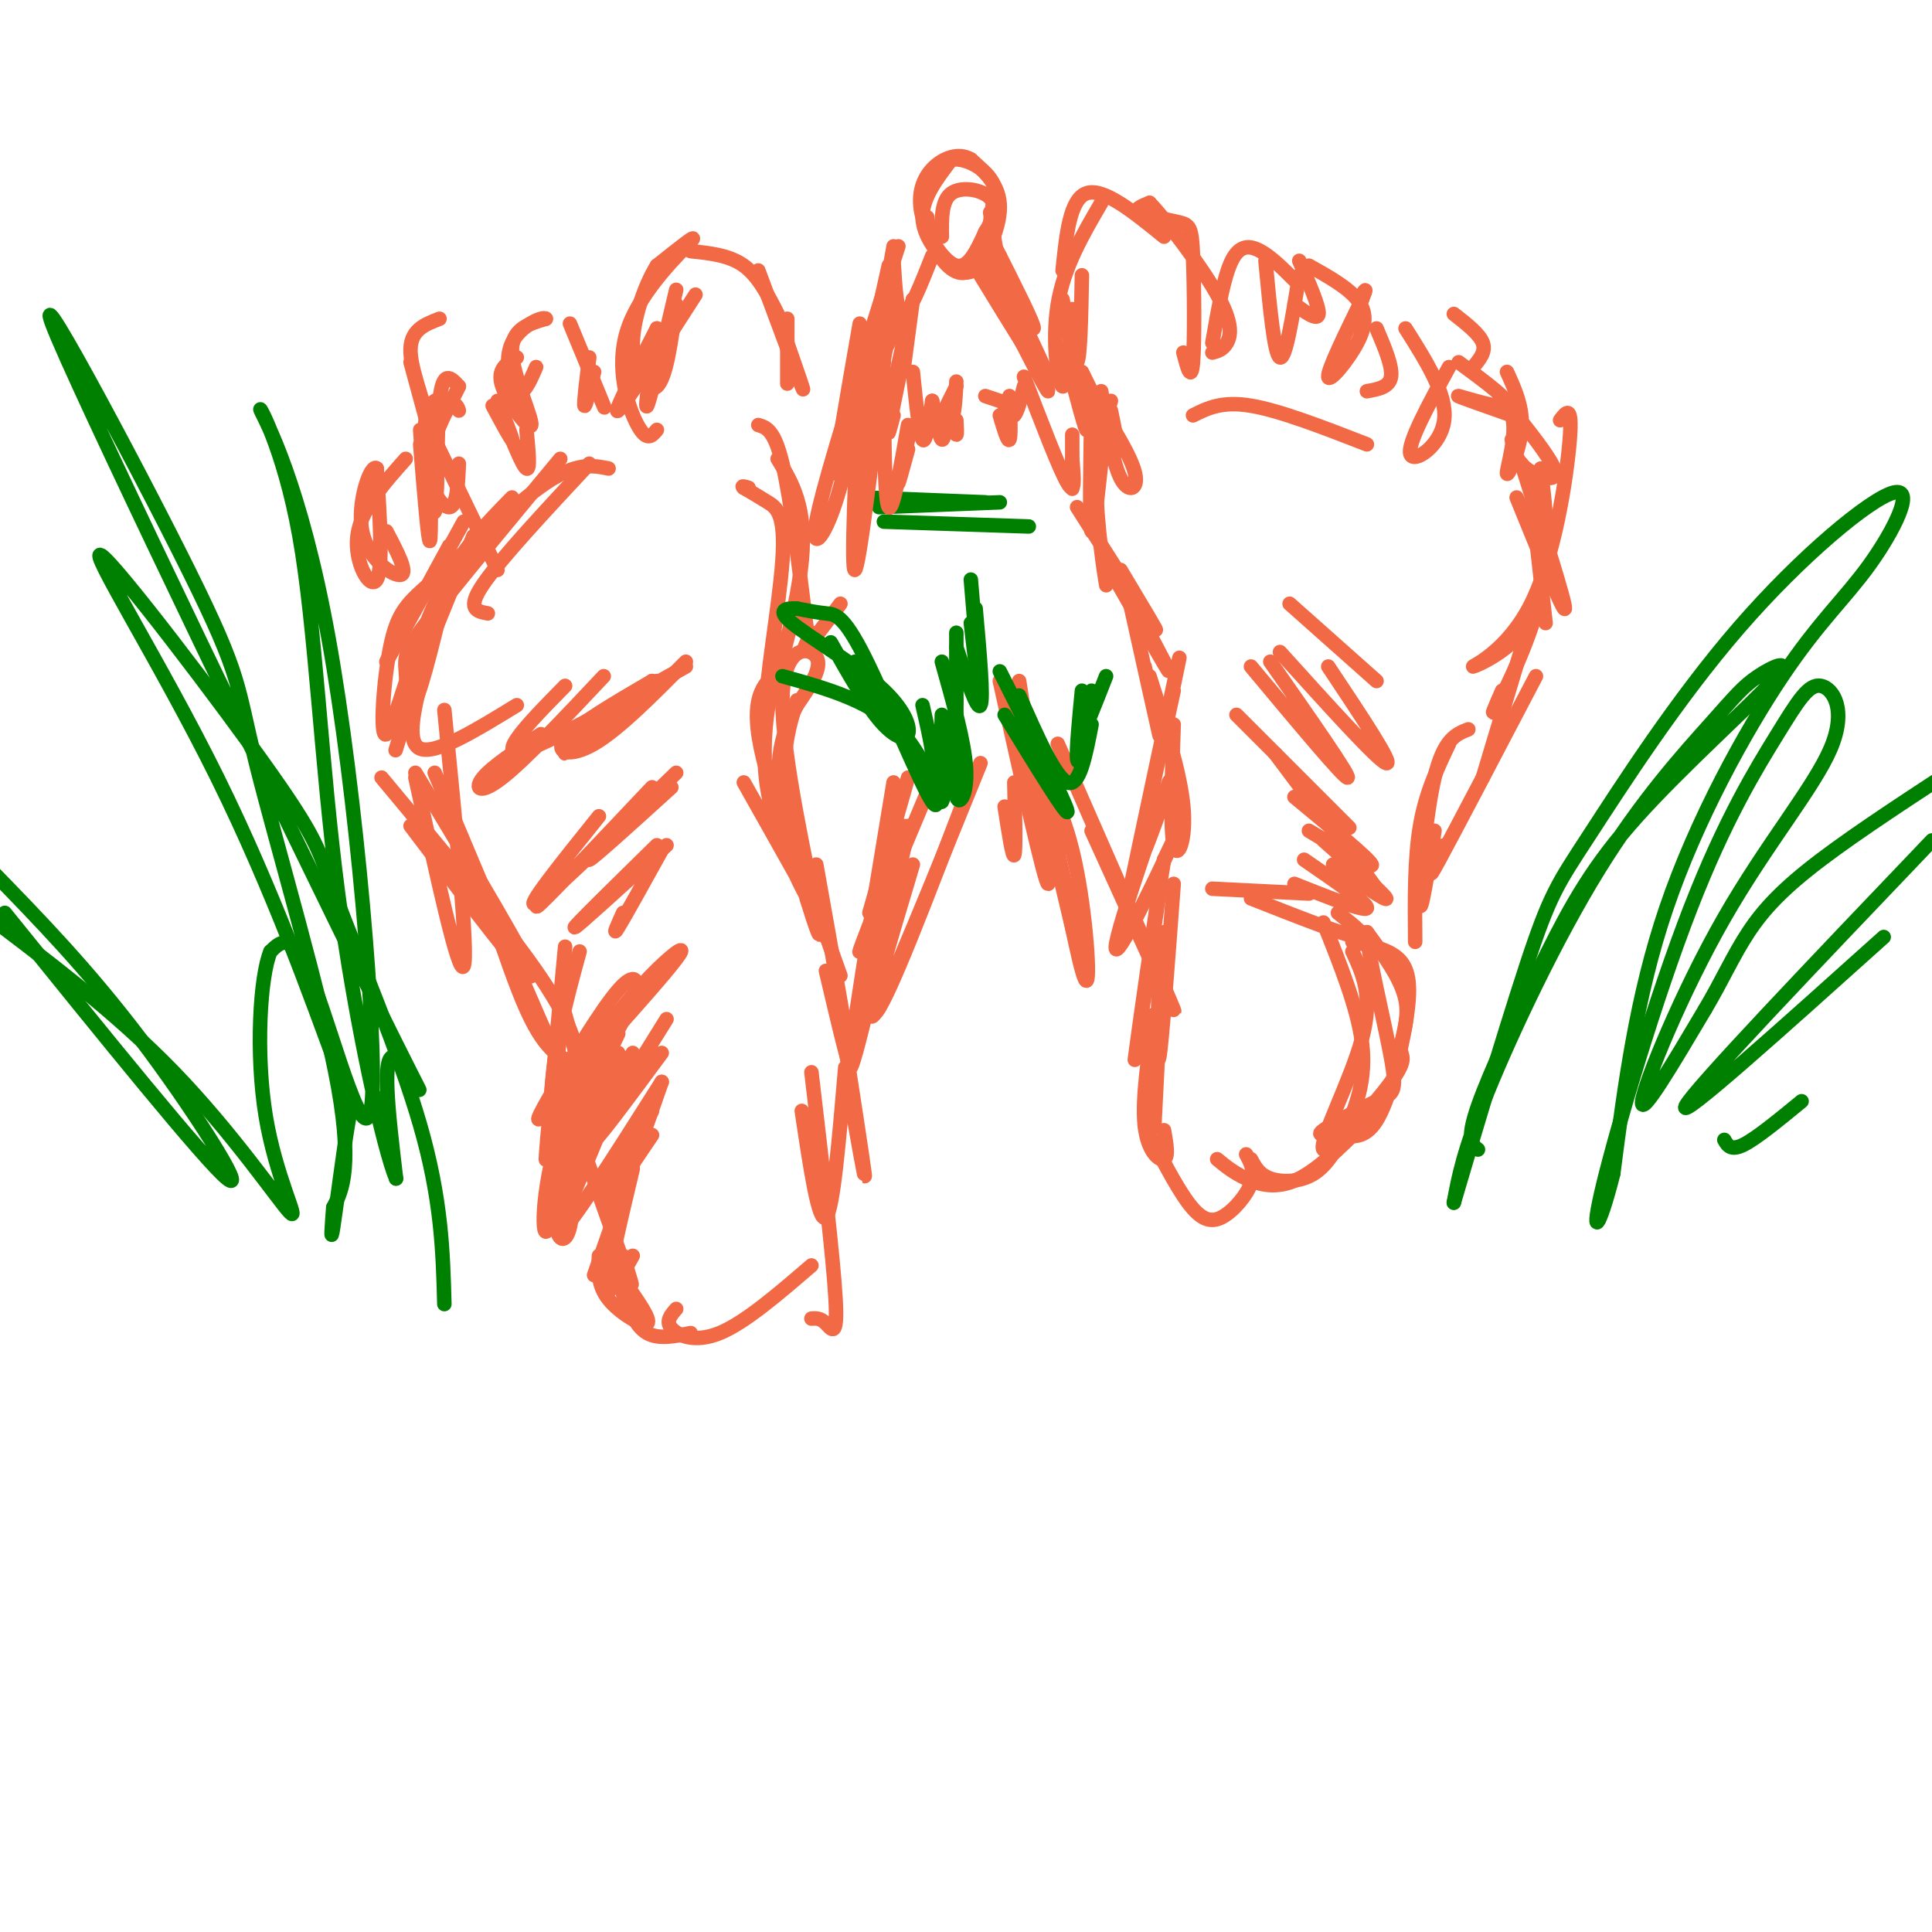 <svg viewBox='0 0 400 400' version='1.1' xmlns='http://www.w3.org/2000/svg' xmlns:xlink='http://www.w3.org/1999/xlink'><g fill='none' stroke='rgb(242,105,70)' stroke-width='3' stroke-linecap='round' stroke-linejoin='round'><path d='M122,96c-9.250,9.917 -18.500,19.833 -22,25c-3.500,5.167 -1.250,5.583 1,6'/><path d='M126,97c-3.284,-0.662 -6.568,-1.323 -13,3c-6.432,4.323 -16.014,13.631 -22,19c-5.986,5.369 -8.378,6.800 -10,14c-1.622,7.200 -2.475,20.169 -1,19c1.475,-1.169 5.279,-16.477 10,-27c4.721,-10.523 10.361,-16.262 16,-22'/><path d='M116,95c-10.827,13.036 -21.655,26.071 -27,33c-5.345,6.929 -5.208,7.750 -5,11c0.208,3.250 0.488,8.929 2,6c1.512,-2.929 4.256,-14.464 7,-26'/><path d='M93,113c-6.750,12.417 -13.500,24.833 -13,24c0.500,-0.833 8.250,-14.917 16,-29'/><path d='M98,111c-7.333,18.083 -14.667,36.167 -16,39c-1.333,2.833 3.333,-9.583 8,-22'/><path d='M91,126c-4.167,13.417 -8.333,26.833 -9,29c-0.667,2.167 2.167,-6.917 5,-16'/><path d='M88,138c-2.083,7.833 -4.167,15.667 -1,17c3.167,1.333 11.583,-3.833 20,-9'/><path d='M112,152c-5.044,3.333 -10.089,6.667 -12,9c-1.911,2.333 -0.689,3.667 4,0c4.689,-3.667 12.844,-12.333 21,-21'/><path d='M117,142c-4.111,4.178 -8.222,8.356 -10,11c-1.778,2.644 -1.222,3.756 5,1c6.222,-2.756 18.111,-9.378 30,-16'/><path d='M135,141c-7.844,4.578 -15.689,9.156 -18,12c-2.311,2.844 0.911,3.956 6,1c5.089,-2.956 12.044,-9.978 19,-17'/><path d='M136,141c-9.417,7.500 -18.833,15.000 -19,15c-0.167,0.000 8.917,-7.500 18,-15'/><path d='M140,160c-13.167,12.750 -26.333,25.500 -29,27c-2.667,1.500 5.167,-8.250 13,-18'/><path d='M139,163c-8.167,7.417 -16.333,14.833 -17,15c-0.667,0.167 6.167,-6.917 13,-14'/><path d='M135,163c-10.083,10.667 -20.167,21.333 -23,24c-2.833,2.667 1.583,-2.667 6,-8'/><path d='M138,175c-9.333,8.500 -18.667,17.000 -19,17c-0.333,0.000 8.333,-8.500 17,-17'/><path d='M137,176c-3.833,6.917 -7.667,13.833 -9,16c-1.333,2.167 -0.167,-0.417 1,-3'/><path d='M92,147c2.500,25.333 5.000,50.667 4,53c-1.000,2.333 -5.500,-18.333 -10,-39'/><path d='M86,160c12.083,20.083 24.167,40.167 24,42c-0.167,1.833 -12.583,-14.583 -25,-31'/><path d='M79,161c12.534,15.022 25.069,30.045 32,40c6.931,9.955 8.260,14.844 8,17c-0.260,2.156 -2.108,1.581 -4,0c-1.892,-1.581 -3.826,-4.166 -6,-9c-2.174,-4.834 -4.587,-11.917 -7,-19'/><path d='M90,160c12.750,30.333 25.500,60.667 30,69c4.500,8.333 0.750,-5.333 -3,-19'/><path d='M117,196c-2.000,21.250 -4.000,42.500 -4,44c0.000,1.500 2.000,-16.750 4,-35'/><path d='M120,197c-2.906,10.602 -5.812,21.204 -6,33c-0.188,11.796 2.342,24.785 2,24c-0.342,-0.785 -3.556,-15.344 3,-30c6.556,-14.656 22.880,-29.407 22,-27c-0.880,2.407 -18.966,21.974 -25,29c-6.034,7.026 -0.017,1.513 6,-4'/><path d='M122,222c2.963,-3.615 7.369,-10.652 9,-15c1.631,-4.348 0.487,-6.006 -3,-2c-3.487,4.006 -9.317,13.675 -13,20c-3.683,6.325 -5.219,9.305 -1,4c4.219,-5.305 14.193,-18.896 15,-20c0.807,-1.104 -7.552,10.280 -12,22c-4.448,11.720 -4.985,23.777 -4,24c0.985,0.223 3.493,-11.389 6,-23'/><path d='M119,232c1.000,-4.167 0.500,-3.083 0,-2'/><path d='M117,236c-1.156,6.578 -2.311,13.156 -2,17c0.311,3.844 2.089,4.956 3,1c0.911,-3.956 0.956,-12.978 1,-22'/><path d='M119,233c4.667,13.250 9.333,26.500 11,31c1.667,4.500 0.333,0.250 -1,-4'/><path d='M124,260c-0.156,3.044 -0.311,6.089 2,9c2.311,2.911 7.089,5.689 8,5c0.911,-0.689 -2.044,-4.844 -5,-9'/><path d='M123,264c0.000,0.000 14.000,-40.000 14,-40'/><path d='M137,218c-7.083,9.583 -14.167,19.167 -14,18c0.167,-1.167 7.583,-13.083 15,-25'/><path d='M131,218c-7.750,12.833 -15.500,25.667 -16,25c-0.500,-0.667 6.250,-14.833 13,-29'/><path d='M128,218c-6.167,17.333 -12.333,34.667 -12,35c0.333,0.333 7.167,-16.333 14,-33'/><path d='M127,227c-6.333,14.250 -12.667,28.500 -11,28c1.667,-0.500 11.333,-15.750 21,-31'/><path d='M135,230c-5.000,9.083 -10.000,18.167 -10,19c0.000,0.833 5.000,-6.583 10,-14'/><path d='M131,242c-2.500,10.500 -5.000,21.000 -5,24c0.000,3.000 2.500,-1.500 5,-6'/><path d='M129,268c1.333,3.333 2.667,6.667 5,8c2.333,1.333 5.667,0.667 9,0'/><path d='M140,271c-1.111,1.267 -2.222,2.533 -1,4c1.222,1.467 4.778,3.133 10,1c5.222,-2.133 12.111,-8.067 19,-14'/><path d='M168,273c0.933,-0.067 1.867,-0.133 3,1c1.133,1.133 2.467,3.467 2,-5c-0.467,-8.467 -2.733,-27.733 -5,-47'/><path d='M166,230c1.750,11.750 3.500,23.500 5,22c1.500,-1.500 2.750,-16.250 4,-31'/><path d='M176,227c1.667,9.417 3.333,18.833 3,16c-0.333,-2.833 -2.667,-17.917 -5,-33'/><path d='M171,201c2.667,11.333 5.333,22.667 5,19c-0.333,-3.667 -3.667,-22.333 -7,-41'/><path d='M174,202c-4.750,-13.250 -9.500,-26.500 -11,-36c-1.500,-9.500 0.250,-15.250 2,-21'/><path d='M167,186c1.869,5.917 3.738,11.833 2,3c-1.738,-8.833 -7.083,-32.417 -7,-44c0.083,-11.583 5.595,-11.167 7,-9c1.405,2.167 -1.298,6.083 -4,10'/><path d='M165,146c-2.061,4.134 -5.212,9.469 -3,21c2.212,11.531 9.788,29.258 9,27c-0.788,-2.258 -9.939,-24.502 -13,-37c-3.061,-12.498 -0.030,-15.249 3,-18'/><path d='M161,139c-0.762,1.060 -4.167,12.708 -2,25c2.167,12.292 9.905,25.226 10,25c0.095,-0.226 -7.452,-13.613 -15,-27'/><path d='M167,130c-1.667,-13.500 -3.333,-27.000 -5,-34c-1.667,-7.000 -3.333,-7.500 -5,-8'/><path d='M161,95c3.013,4.947 6.026,9.895 5,21c-1.026,11.105 -6.089,28.368 -7,28c-0.911,-0.368 2.332,-18.368 3,-28c0.668,-9.632 -1.238,-10.895 -3,-12c-1.762,-1.105 -3.381,-2.053 -5,-3'/><path d='M154,101c-0.667,-0.500 0.167,-0.250 1,0'/><path d='M103,118c0.000,0.000 -14.000,-29.000 -14,-29'/><path d='M89,89c0.167,11.250 0.333,22.500 0,23c-0.333,0.500 -1.167,-9.750 -2,-20'/><path d='M87,89c0.548,8.101 1.095,16.202 2,17c0.905,0.798 2.167,-5.708 1,-13c-1.167,-7.292 -4.762,-15.369 -5,-20c-0.238,-4.631 2.881,-5.815 6,-7'/><path d='M85,75c2.667,9.833 5.333,19.667 6,22c0.667,2.333 -0.667,-2.833 -2,-8'/><path d='M84,95c-4.667,5.244 -9.333,10.489 -10,16c-0.667,5.511 2.667,11.289 4,9c1.333,-2.289 0.667,-12.644 0,-23'/><path d='M78,97c-1.190,-1.262 -4.167,7.083 -3,13c1.167,5.917 6.476,9.405 8,9c1.524,-0.405 -0.738,-4.702 -3,-9'/><path d='M95,85c-0.220,-0.687 -0.440,-1.375 -2,-2c-1.560,-0.625 -4.459,-1.188 -5,5c-0.541,6.188 1.278,19.128 2,18c0.722,-1.128 0.349,-16.322 1,-23c0.651,-6.678 2.325,-4.839 4,-3'/><path d='M95,80c-0.952,2.226 -5.333,9.292 -6,15c-0.667,5.708 2.381,10.060 4,10c1.619,-0.060 1.810,-4.530 2,-9'/><path d='M103,83c1.583,3.917 3.167,7.833 3,8c-0.167,0.167 -2.083,-3.417 -4,-7'/><path d='M104,86c2.083,5.250 4.167,10.500 5,11c0.833,0.500 0.417,-3.750 0,-8'/><path d='M107,74c-2.107,1.226 -4.214,2.452 -3,6c1.214,3.548 5.750,9.417 6,8c0.250,-1.417 -3.786,-10.119 -4,-15c-0.214,-4.881 3.393,-5.940 7,-7'/><path d='M113,66c-0.512,-0.607 -5.292,1.375 -7,5c-1.708,3.625 -0.345,8.893 1,10c1.345,1.107 2.673,-1.946 4,-5'/><path d='M118,67c3.167,7.667 6.333,15.333 7,17c0.667,1.667 -1.167,-2.667 -3,-7'/><path d='M122,74c-0.583,4.750 -1.167,9.500 -1,10c0.167,0.500 1.083,-3.250 2,-7'/><path d='M136,89c-1.036,1.274 -2.071,2.548 -4,-1c-1.929,-3.548 -4.750,-11.917 -2,-20c2.750,-8.083 11.071,-15.881 13,-18c1.929,-2.119 -2.536,1.440 -7,5'/><path d='M136,55c-2.464,3.940 -5.125,11.292 -5,17c0.125,5.708 3.036,9.774 5,8c1.964,-1.774 2.982,-9.387 4,-17'/><path d='M144,61c-7.333,11.417 -14.667,22.833 -16,24c-1.333,1.167 3.333,-7.917 8,-17'/><path d='M136,68c-1.333,8.667 -2.667,17.333 -2,16c0.667,-1.333 3.333,-12.667 6,-24'/><path d='M143,52c4.000,0.417 8.000,0.833 11,3c3.000,2.167 5.000,6.083 7,10'/><path d='M157,56c4.000,10.750 8.000,21.500 9,24c1.000,2.500 -1.000,-3.250 -3,-9'/><path d='M163,66c0.000,5.750 0.000,11.500 0,13c0.000,1.500 0.000,-1.250 0,-4'/><path d='M224,57c-0.167,8.583 -0.333,17.167 -1,18c-0.667,0.833 -1.833,-6.083 -3,-13'/><path d='M220,56c0.750,-7.417 1.500,-14.833 5,-16c3.500,-1.167 9.750,3.917 16,9'/><path d='M228,42c-3.867,6.622 -7.733,13.244 -9,21c-1.267,7.756 0.067,16.644 1,17c0.933,0.356 1.467,-7.822 2,-16'/><path d='M222,71c1.583,8.667 3.167,17.333 3,18c-0.167,0.667 -2.083,-6.667 -4,-14'/><path d='M221,75c4.750,8.333 9.500,16.667 10,17c0.500,0.333 -3.250,-7.333 -7,-15'/><path d='M227,83c3.622,5.822 7.244,11.644 8,15c0.756,3.356 -1.356,4.244 -3,1c-1.644,-3.244 -2.822,-10.622 -4,-18'/><path d='M230,85c0.750,3.583 1.500,7.167 1,7c-0.500,-0.167 -2.250,-4.083 -4,-8'/><path d='M226,82c-0.250,13.667 -0.500,27.333 0,28c0.500,0.667 1.750,-11.667 3,-24'/><path d='M230,83c-1.533,5.067 -3.067,10.133 -3,18c0.067,7.867 1.733,18.533 2,20c0.267,1.467 -0.867,-6.267 -2,-14'/><path d='M223,105c7.250,11.417 14.500,22.833 16,25c1.500,2.167 -2.750,-4.917 -7,-12'/><path d='M231,120c5.417,9.500 10.833,19.000 11,19c0.167,0.000 -4.917,-9.500 -10,-19'/><path d='M234,125c2.750,12.417 5.500,24.833 6,27c0.500,2.167 -1.250,-5.917 -3,-14'/><path d='M238,140c3.178,9.956 6.356,19.911 7,27c0.644,7.089 -1.244,11.311 -2,8c-0.756,-3.311 -0.378,-14.156 0,-25'/><path d='M243,143c-5.111,23.489 -10.222,46.978 -9,41c1.222,-5.978 8.778,-41.422 10,-47c1.222,-5.578 -3.889,18.711 -9,43'/><path d='M235,180c1.057,0.152 8.201,-20.970 7,-18c-1.201,2.970 -10.746,30.030 -11,34c-0.254,3.970 8.785,-15.152 12,-22c3.215,-6.848 0.608,-1.424 -2,4'/><path d='M241,178c-1.867,11.244 -5.533,37.356 -6,41c-0.467,3.644 2.267,-15.178 5,-34'/><path d='M240,197c-0.250,12.167 -0.500,24.333 0,22c0.500,-2.333 1.750,-19.167 3,-36'/><path d='M241,193c-0.917,18.583 -1.833,37.167 -2,40c-0.167,2.833 0.417,-10.083 1,-23'/><path d='M239,210c-1.289,8.800 -2.578,17.600 -2,23c0.578,5.400 3.022,7.400 4,7c0.978,-0.400 0.489,-3.200 0,-6'/><path d='M237,233c3.196,6.250 6.393,12.500 9,16c2.607,3.500 4.625,4.250 7,3c2.375,-1.250 5.107,-4.500 6,-7c0.893,-2.500 -0.054,-4.250 -1,-6'/><path d='M252,240c1.667,1.378 3.333,2.756 6,4c2.667,1.244 6.333,2.356 11,0c4.667,-2.356 10.333,-8.178 16,-14'/><path d='M259,240c0.847,1.596 1.694,3.193 4,4c2.306,0.807 6.072,0.825 9,-1c2.928,-1.825 5.019,-5.491 7,-10c1.981,-4.509 3.852,-9.860 3,-17c-0.852,-7.140 -4.426,-16.070 -8,-25'/><path d='M280,197c2.165,4.620 4.331,9.239 2,18c-2.331,8.761 -9.158,21.662 -8,23c1.158,1.338 10.300,-8.889 14,-14c3.700,-5.111 1.958,-5.107 2,-7c0.042,-1.893 1.869,-5.684 1,-10c-0.869,-4.316 -4.435,-9.158 -8,-14'/><path d='M283,193c-0.107,3.272 3.624,18.452 5,26c1.376,7.548 0.397,7.466 -3,9c-3.397,1.534 -9.211,4.686 -11,6c-1.789,1.314 0.449,0.791 3,1c2.551,0.209 5.416,1.149 8,-3c2.584,-4.149 4.888,-13.386 6,-20c1.112,-6.614 1.032,-10.604 -1,-13c-2.032,-2.396 -6.016,-3.198 -10,-4'/><path d='M251,184c0.000,0.000 20.000,1.000 20,1'/><path d='M259,186c9.500,3.750 19.000,7.500 22,8c3.000,0.500 -0.500,-2.250 -4,-5'/><path d='M268,183c7.333,2.917 14.667,5.833 15,5c0.333,-0.833 -6.333,-5.417 -13,-10'/><path d='M276,179c5.667,3.917 11.333,7.833 11,7c-0.333,-0.833 -6.667,-6.417 -13,-12'/><path d='M271,172c6.750,4.083 13.500,8.167 13,7c-0.500,-1.167 -8.250,-7.583 -16,-14'/><path d='M271,165c7.583,10.250 15.167,20.500 14,19c-1.167,-1.500 -11.083,-14.750 -21,-28'/><path d='M256,148c10.500,10.500 21.000,21.000 23,23c2.000,2.000 -4.500,-4.500 -11,-11'/><path d='M259,138c9.667,11.583 19.333,23.167 20,23c0.667,-0.167 -7.667,-12.083 -16,-24'/><path d='M265,135c10.167,11.250 20.333,22.500 22,23c1.667,0.500 -5.167,-9.750 -12,-20'/><path d='M267,125c0.000,0.000 18.000,16.000 18,16'/><path d='M293,195c-0.083,-8.583 -0.167,-17.167 1,-24c1.167,-6.833 3.583,-11.917 6,-17'/><path d='M297,172c-1.444,9.000 -2.889,18.000 -3,15c-0.111,-3.000 1.111,-18.000 3,-26c1.889,-8.000 4.444,-9.000 7,-10'/><path d='M299,175c-2.083,4.417 -4.167,8.833 -1,3c3.167,-5.833 11.583,-21.917 20,-38'/><path d='M307,161c0.000,0.000 9.000,-30.000 9,-30'/><path d='M311,143c-1.422,3.244 -2.844,6.489 -1,3c1.844,-3.489 6.956,-13.711 9,-23c2.044,-9.289 1.022,-17.644 0,-26'/><path d='M318,101c1.233,10.150 2.466,20.300 -1,27c-3.466,6.700 -11.630,9.951 -12,10c-0.370,0.049 7.054,-3.102 12,-13c4.946,-9.898 7.413,-26.542 8,-34c0.587,-7.458 -0.707,-5.729 -2,-4'/><path d='M247,86c3.000,-1.500 6.000,-3.000 12,-2c6.000,1.000 15.000,4.500 24,8'/><path d='M245,73c0.821,3.137 1.643,6.274 2,2c0.357,-4.274 0.250,-15.960 0,-22c-0.250,-6.040 -0.644,-6.434 -3,-7c-2.356,-0.566 -6.673,-1.305 -8,-2c-1.327,-0.695 0.337,-1.348 2,-2'/><path d='M238,42c3.321,3.417 10.625,12.958 14,19c3.375,6.042 2.821,8.583 2,10c-0.821,1.417 -1.911,1.708 -3,2'/><path d='M251,71c1.178,-6.822 2.356,-13.644 4,-17c1.644,-3.356 3.756,-3.244 6,-2c2.244,1.244 4.622,3.622 7,6'/><path d='M262,54c0.917,9.750 1.833,19.500 3,20c1.167,0.500 2.583,-8.250 4,-17'/><path d='M269,54c2.083,4.750 4.167,9.500 4,11c-0.167,1.500 -2.583,-0.250 -5,-2'/><path d='M271,55c4.006,2.244 8.012,4.488 10,7c1.988,2.512 1.958,5.292 0,9c-1.958,3.708 -5.845,8.345 -6,7c-0.155,-1.345 3.423,-8.673 7,-16'/><path d='M282,62c1.167,-2.833 0.583,-1.917 0,-1'/><path d='M285,68c1.667,3.917 3.333,7.833 3,10c-0.333,2.167 -2.667,2.583 -5,3'/><path d='M291,68c4.333,6.844 8.667,13.689 8,19c-0.667,5.311 -6.333,9.089 -7,7c-0.667,-2.089 3.667,-10.044 8,-18'/><path d='M301,65c2.667,2.083 5.333,4.167 6,6c0.667,1.833 -0.667,3.417 -2,5'/><path d='M302,75c5.578,4.111 11.156,8.222 10,9c-1.156,0.778 -9.044,-1.778 -10,-2c-0.956,-0.222 5.022,1.889 11,4'/><path d='M313,86c1.262,3.726 -1.083,11.042 -1,12c0.083,0.958 2.595,-4.440 3,-9c0.405,-4.560 -1.298,-8.280 -3,-12'/><path d='M314,86c3.978,5.044 7.956,10.089 8,12c0.044,1.911 -3.844,0.689 -6,-1c-2.156,-1.689 -2.578,-3.844 -3,-6'/><path d='M315,96c4.583,14.417 9.167,28.833 9,30c-0.167,1.167 -5.083,-10.917 -10,-23'/><path d='M318,111c0.000,0.000 2.000,18.000 2,18'/><path d='M180,189c0.000,0.000 8.000,-28.000 8,-28'/><path d='M188,171c-5.333,13.583 -10.667,27.167 -10,26c0.667,-1.167 7.333,-17.083 14,-33'/><path d='M189,179c-5.167,17.250 -10.333,34.500 -8,31c2.333,-3.500 12.167,-27.750 22,-52'/><path d='M201,162c-8.833,23.250 -17.667,46.500 -20,48c-2.333,1.500 1.833,-18.750 6,-39'/><path d='M188,172c-5.750,25.333 -11.500,50.667 -12,49c-0.500,-1.667 4.250,-30.333 9,-59'/><path d='M168,131c-1.000,2.000 -2.000,4.000 -1,3c1.000,-1.000 4.000,-5.000 7,-9'/><path d='M207,141c4.667,21.000 9.333,42.000 10,42c0.667,0.000 -2.667,-21.000 -6,-42'/><path d='M215,157c4.333,20.500 8.667,41.000 8,39c-0.667,-2.000 -6.333,-26.500 -12,-51'/><path d='M226,172c9.083,20.000 18.167,40.000 17,37c-1.167,-3.000 -12.583,-29.000 -24,-55'/><path d='M219,177c2.622,13.467 5.244,26.933 6,26c0.756,-0.933 -0.356,-16.267 -3,-27c-2.644,-10.733 -6.822,-16.867 -11,-23'/><path d='M210,162c0.167,7.083 0.333,14.167 0,15c-0.333,0.833 -1.167,-4.583 -2,-10'/></g>
<g fill='none' stroke='rgb(0,128,0)' stroke-width='3' stroke-linecap='round' stroke-linejoin='round'><path d='M162,140c9.517,2.648 19.033,5.295 25,12c5.967,6.705 8.383,17.467 6,14c-2.383,-3.467 -9.565,-21.164 -14,-30c-4.435,-8.836 -6.124,-8.810 -8,-9c-1.876,-0.190 -3.938,-0.595 -6,-1'/><path d='M165,126c-2.132,-0.103 -4.464,0.141 -1,3c3.464,2.859 12.722,8.333 18,13c5.278,4.667 6.575,8.526 6,10c-0.575,1.474 -3.021,0.564 -6,-3c-2.979,-3.564 -6.489,-9.782 -10,-16'/><path d='M177,137c6.333,10.250 12.667,20.500 15,22c2.333,1.500 0.667,-5.750 -1,-13'/><path d='M195,148c-0.250,9.250 -0.500,18.500 0,18c0.500,-0.500 1.750,-10.750 3,-21'/><path d='M198,150c-0.333,6.511 -0.667,13.022 0,15c0.667,1.978 2.333,-0.578 2,-6c-0.333,-5.422 -2.667,-13.711 -5,-22'/><path d='M198,134c2.167,6.667 4.333,13.333 5,12c0.667,-1.333 -0.167,-10.667 -1,-20'/><path d='M201,120c1.000,11.750 2.000,23.500 2,25c0.000,1.500 -1.000,-7.250 -2,-16'/><path d='M198,131c0.000,8.417 0.000,16.833 0,17c0.000,0.167 0.000,-7.917 0,-16'/><path d='M208,148c6.583,10.750 13.167,21.500 13,20c-0.167,-1.500 -7.083,-15.250 -14,-29'/><path d='M211,144c3.750,8.500 7.500,17.000 10,18c2.500,1.000 3.750,-5.500 5,-12'/><path d='M229,140c-2.250,5.750 -4.500,11.500 -5,12c-0.500,0.500 0.750,-4.250 2,-9'/><path d='M225,154c-0.917,2.417 -1.833,4.833 -2,3c-0.167,-1.833 0.417,-7.917 1,-14'/><path d='M179,103c0.000,0.000 25.000,1.000 25,1'/><path d='M183,108c0.000,0.000 30.000,1.000 30,1'/><path d='M182,105c0.000,0.000 25.000,-1.000 25,-1'/></g>
<g fill='none' stroke='rgb(242,105,70)' stroke-width='3' stroke-linecap='round' stroke-linejoin='round'><path d='M177,81c0.000,0.000 6.000,-4.000 6,-4'/><path d='M183,75c-2.583,21.333 -5.167,42.667 -6,43c-0.833,0.333 0.083,-20.333 1,-41'/><path d='M178,67c-2.667,15.250 -5.333,30.500 -5,31c0.333,0.500 3.667,-13.750 7,-28'/><path d='M180,70c-4.933,15.778 -9.867,31.556 -11,38c-1.133,6.444 1.533,3.556 4,-4c2.467,-7.556 4.733,-19.778 7,-32'/><path d='M181,72c-1.750,13.750 -3.500,27.500 -3,27c0.500,-0.500 3.250,-15.250 6,-30'/><path d='M183,81c0.083,11.417 0.167,22.833 1,24c0.833,1.167 2.417,-7.917 4,-17'/><path d='M188,93c-1.000,3.667 -2.000,7.333 -2,7c0.000,-0.333 1.000,-4.667 2,-9'/><path d='M194,87c1.167,0.667 2.333,1.333 3,0c0.667,-1.333 0.833,-4.667 1,-8'/><path d='M198,80c0.000,0.000 -2.000,4.000 -2,4'/><path d='M222,90c0.000,5.000 0.000,10.000 0,11c0.000,1.000 0.000,-2.000 0,-5'/><path d='M222,95c0.333,3.917 0.667,7.833 -1,5c-1.667,-2.833 -5.333,-12.417 -9,-22'/><path d='M180,73c0.000,0.000 4.000,-18.000 4,-18'/><path d='M192,45c0.268,2.179 0.536,4.357 2,7c1.464,2.643 4.125,5.750 7,4c2.875,-1.750 5.964,-8.357 6,-13c0.036,-4.643 -2.982,-7.321 -6,-10'/><path d='M201,33c-2.526,-1.518 -5.842,-0.314 -8,2c-2.158,2.314 -3.158,5.738 -2,10c1.158,4.262 4.474,9.360 7,10c2.526,0.640 4.263,-3.180 6,-7'/><path d='M204,48c1.607,-2.500 2.625,-5.250 1,-7c-1.625,-1.750 -5.893,-2.500 -8,-1c-2.107,1.500 -2.054,5.250 -2,9'/><path d='M193,53c-2.333,5.917 -4.667,11.833 -6,12c-1.333,0.167 -1.667,-5.417 -2,-11'/><path d='M185,51c-1.500,8.500 -3.000,17.000 -3,17c0.000,0.000 1.500,-8.500 3,-17'/><path d='M186,51c-2.833,8.667 -5.667,17.333 -6,19c-0.333,1.667 1.833,-3.667 4,-9'/><path d='M207,53c0.167,2.250 0.333,4.500 0,3c-0.333,-1.500 -1.167,-6.750 -2,-12'/><path d='M197,33c-3.054,4.000 -6.107,8.000 -6,12c0.107,4.000 3.375,8.000 6,10c2.625,2.000 4.607,2.000 6,-1c1.393,-3.000 2.196,-9.000 3,-15'/><path d='M206,39c-1.133,-3.844 -5.467,-5.956 -8,-6c-2.533,-0.044 -3.267,1.978 -4,4'/><path d='M206,51c4.167,8.250 8.333,16.500 8,17c-0.333,0.500 -5.167,-6.750 -10,-14'/><path d='M207,58c5.083,11.333 10.167,22.667 10,23c-0.167,0.333 -5.583,-10.333 -11,-21'/><path d='M210,63c4.083,8.500 8.167,17.000 7,16c-1.167,-1.000 -7.583,-11.500 -14,-22'/><path d='M185,56c-1.000,5.833 -2.000,11.667 -2,12c0.000,0.333 1.000,-4.833 2,-10'/><path d='M185,57c-2.417,8.500 -4.833,17.000 -5,18c-0.167,1.000 1.917,-5.500 4,-12'/><path d='M184,64c-1.250,4.917 -2.500,9.833 -2,10c0.500,0.167 2.750,-4.417 5,-9'/><path d='M187,71c-1.167,5.250 -2.333,10.500 -2,9c0.333,-1.500 2.167,-9.750 4,-18'/><path d='M189,62c0.000,0.000 -2.000,15.000 -2,15'/><path d='M185,86c-0.667,2.500 -1.333,5.000 -1,3c0.333,-2.000 1.667,-8.500 3,-15'/><path d='M189,77c0.667,6.500 1.333,13.000 2,14c0.667,1.000 1.333,-3.500 2,-8'/><path d='M193,83c0.750,3.833 1.500,7.667 2,8c0.500,0.333 0.750,-2.833 1,-6'/><path d='M197,87c0.417,1.500 0.833,3.000 1,3c0.167,0.000 0.083,-1.500 0,-3'/><path d='M204,82c0.000,0.000 3.000,1.000 3,1'/><path d='M207,86c0.833,2.833 1.667,5.667 2,5c0.333,-0.667 0.167,-4.833 0,-9'/><path d='M208,84c0.667,1.333 1.333,2.667 2,2c0.667,-0.667 1.333,-3.333 2,-6'/></g>
<g fill='none' stroke='rgb(0,128,0)' stroke-width='3' stroke-linecap='round' stroke-linejoin='round'><path d='M92,270c-0.289,-10.814 -0.579,-21.629 -5,-37c-4.421,-15.371 -12.974,-35.299 -17,-46c-4.026,-10.701 -3.524,-12.174 -14,-27c-10.476,-14.826 -31.928,-43.006 -35,-45c-3.072,-1.994 12.238,22.198 24,46c11.762,23.802 19.978,47.215 24,58c4.022,10.785 3.852,8.942 3,14c-0.852,5.058 -2.386,17.017 -3,21c-0.614,3.983 -0.307,-0.008 0,-4'/><path d='M69,250c1.222,-2.500 4.279,-6.751 1,-25c-3.279,-18.249 -12.892,-50.497 -17,-67c-4.108,-16.503 -2.711,-17.262 -14,-40c-11.289,-22.738 -35.263,-67.456 -27,-48c8.263,19.456 48.763,103.084 65,136c16.237,32.916 8.211,15.119 5,13c-3.211,-2.119 -1.605,11.441 0,25'/><path d='M82,244c-2.410,-5.514 -8.435,-31.797 -12,-59c-3.565,-27.203 -4.671,-55.324 -8,-74c-3.329,-18.676 -8.881,-27.905 -8,-26c0.881,1.905 8.195,14.944 14,47c5.805,32.056 10.101,83.131 9,96c-1.101,12.869 -7.600,-12.466 -12,-24c-4.400,-11.534 -6.700,-9.267 -9,-7'/><path d='M56,197c-2.171,5.054 -3.097,21.190 -1,34c2.097,12.810 7.219,22.295 5,20c-2.219,-2.295 -11.777,-16.370 -24,-29c-12.223,-12.630 -27.112,-23.815 -42,-35'/><path d='M1,189c20.733,25.667 41.467,51.333 46,55c4.533,3.667 -7.133,-14.667 -18,-29c-10.867,-14.333 -20.933,-24.667 -31,-35'/><path d='M306,238c-1.240,-0.951 -2.480,-1.901 0,-9c2.480,-7.099 8.680,-20.346 14,-31c5.320,-10.654 9.760,-18.713 19,-29c9.240,-10.287 23.280,-22.801 28,-28c4.720,-5.199 0.121,-3.084 -3,-1c-3.121,2.084 -4.764,4.136 -10,10c-5.236,5.864 -14.063,15.540 -23,30c-8.937,14.460 -17.982,33.703 -23,46c-5.018,12.297 -6.009,17.649 -7,23'/><path d='M301,249c1.888,-6.466 10.109,-34.129 15,-49c4.891,-14.871 6.453,-16.948 13,-27c6.547,-10.052 18.081,-28.078 31,-43c12.919,-14.922 27.224,-26.742 32,-28c4.776,-1.258 0.022,8.044 -5,15c-5.022,6.956 -10.314,11.565 -18,23c-7.686,11.435 -17.768,29.696 -24,48c-6.232,18.304 -8.616,36.652 -11,55'/><path d='M334,243c-2.986,11.887 -4.951,14.103 -2,2c2.951,-12.103 10.818,-38.527 18,-57c7.182,-18.473 13.678,-28.997 18,-36c4.322,-7.003 6.470,-10.487 9,-10c2.530,0.487 5.441,4.945 2,13c-3.441,8.055 -13.234,19.707 -22,35c-8.766,15.293 -16.505,34.227 -17,38c-0.495,3.773 6.252,-7.613 13,-19'/><path d='M353,209c3.524,-5.917 5.833,-11.208 9,-16c3.167,-4.792 7.190,-9.083 15,-15c7.810,-5.917 19.405,-13.458 31,-21'/><path d='M400,174c-24.667,25.833 -49.333,51.667 -51,55c-1.667,3.333 19.667,-15.833 41,-35'/><path d='M357,236c0.667,1.167 1.333,2.333 4,1c2.667,-1.333 7.333,-5.167 12,-9'/></g>
</svg>